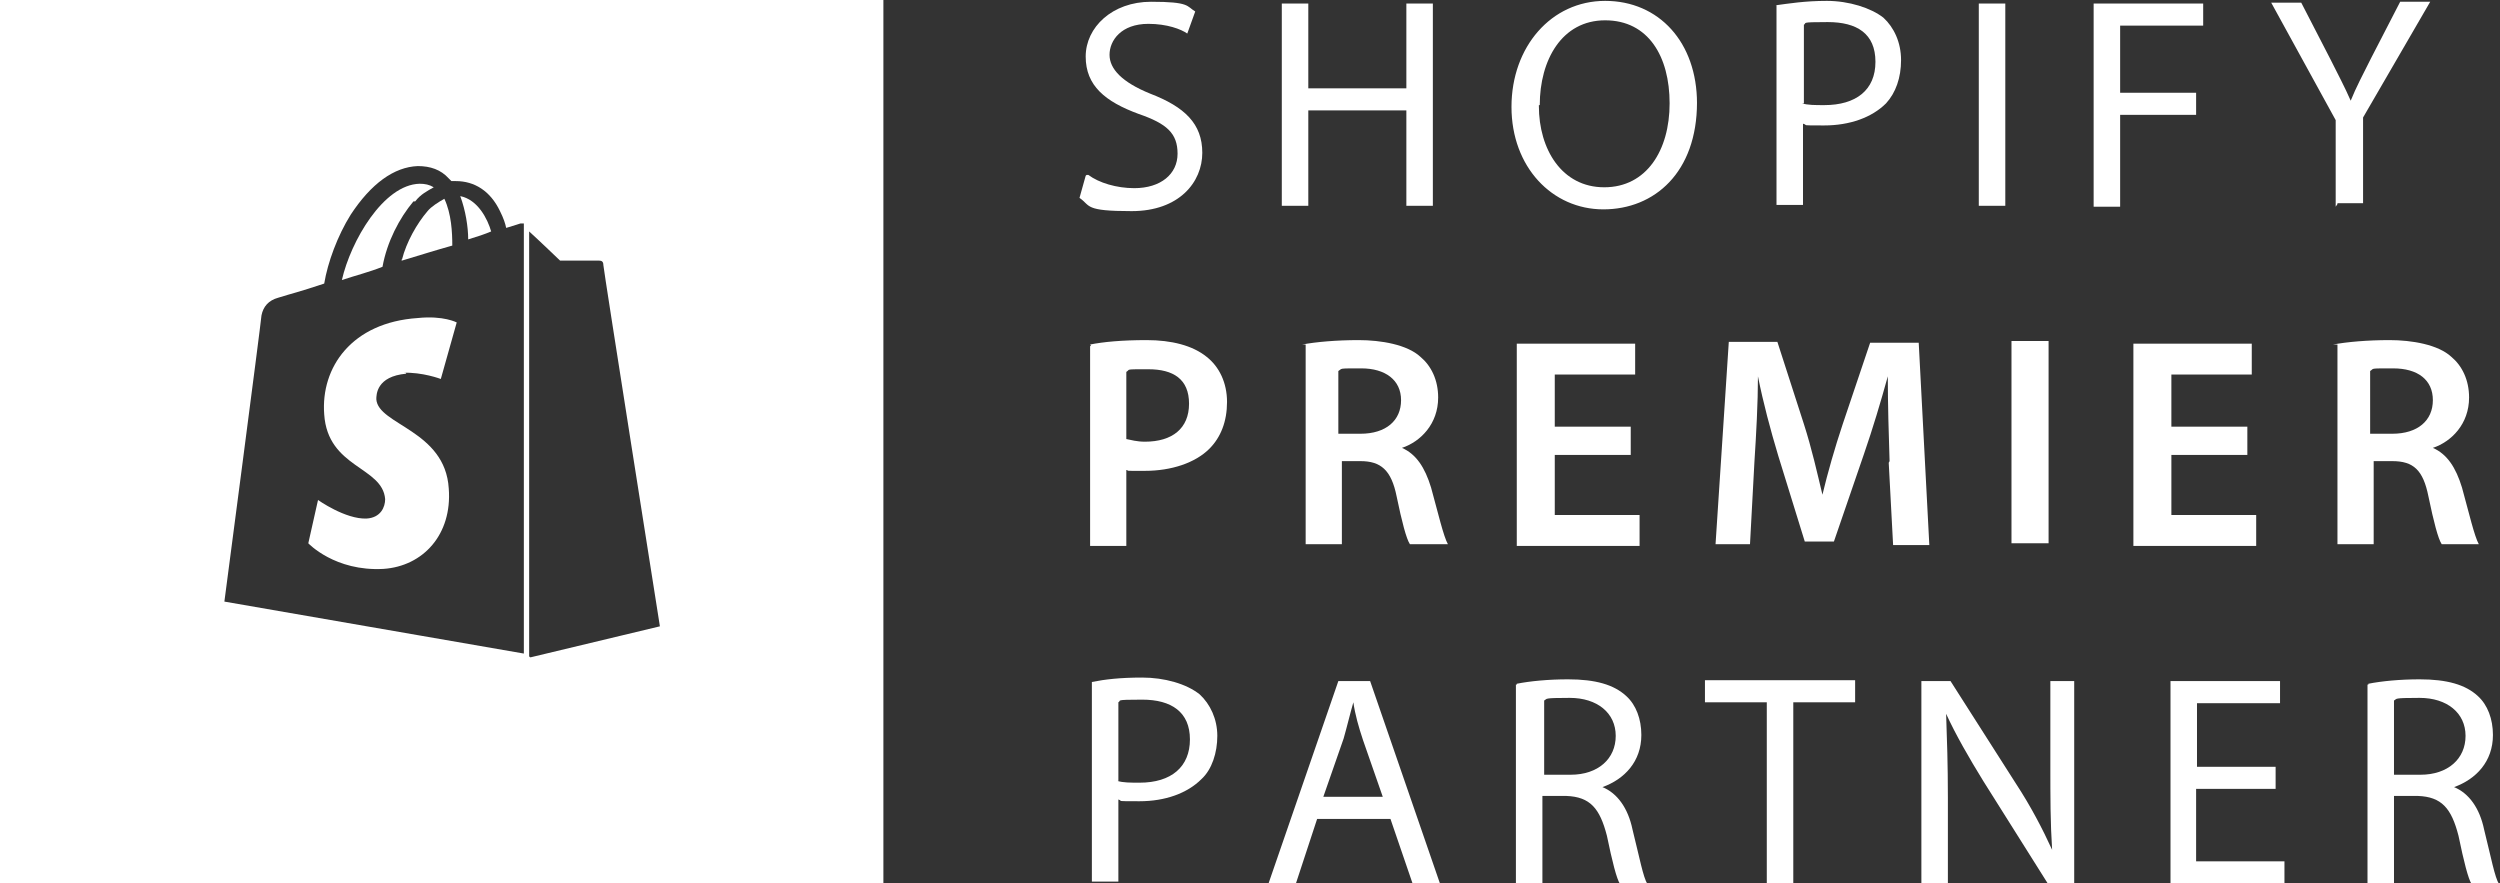<?xml version="1.0" encoding="UTF-8"?>
<svg id="Layer_2" xmlns="http://www.w3.org/2000/svg" version="1.1" viewBox="0 0 283 100">
  <rect x="0" y="0" width="283" height="100" fill="#333333" stroke="none"/>
  <!-- Generator: Adobe Illustrator 29.3.1, SVG Export Plug-In . SVG Version: 2.1.0 Build 151)  -->
  <defs>
    <style>
      .st0 {
        fill: #fff;
      }
    </style>
  </defs>
  <g id="Layer_1-2">
    <path class="st0" d="M123.2,19.8c1.2.9,3.2,1.5,5.2,1.5,3,0,4.9-1.6,4.9-3.9s-1.2-3.4-4.4-4.5c-3.8-1.4-6-3.2-6-6.5s3-6.2,7.4-6.2,4,.5,5,1.1l-.9,2.5c-.7-.5-2.3-1.1-4.4-1.1-3.1,0-4.4,1.9-4.4,3.5s1.4,3.1,4.6,4.4c3.9,1.5,5.9,3.4,5.9,6.7s-2.6,6.6-8,6.6-4.6-.6-5.9-1.5l.7-2.5h0s.1-.1.1-.1Z"/>
    <path class="st0" d="M148.1.4v9.6h11.1V.4h3v22.9h-3v-10.8h-11.1v10.8h-3V.4h3Z"/>
    <path class="st0" d="M192.1,11.6c0,7.9-4.8,12.1-10.6,12.1s-10.4-4.8-10.4-11.6S175.6.1,181.7.1s10.4,4.7,10.4,11.6h0ZM174.2,12c0,4.9,2.6,9.2,7.4,9.2s7.4-4.2,7.4-9.5-2.4-9.4-7.3-9.4-7.4,4.5-7.4,9.6h-.1,0Z"/>
    <path class="st0" d="M201,.6c1.5-.2,3.3-.5,5.8-.5s5,.8,6.4,1.9c1.2,1.1,2,2.8,2,4.8s-.6,3.7-1.7,4.9c-1.6,1.6-4.1,2.5-7,2.5s-1.7,0-2.4-.2v9.2h-3V.5h0q0,.1,0,.1ZM204,11.7c.6.2,1.5.2,2.5.2,3.6,0,5.8-1.7,5.8-4.9s-2.1-4.5-5.4-4.5-2.3.1-2.7.3v8.9h-.1Z"/>
    <path class="st0" d="M227,.4v22.9h-3V.4h3Z"/>
    <path class="st0" d="M237,.4h12.4v2.5h-9.4v7.6h8.6v2.5h-8.6v10.4h-3V.4Z"/>
    <path class="st0" d="M264.4,23.4v-9.8l-7.3-13.3h3.4l3.3,6.4c.9,1.8,1.6,3.1,2.3,4.7h0c.6-1.5,1.4-3,2.3-4.8l3.3-6.4h3.4l-7.6,13.1v9.7h-3,.1q0,.1,0,.1Z"/>
    <path class="st0" d="M123.4,39c1.5-.3,3.6-.5,6.4-.5s5.2.6,6.8,1.9c1.4,1.1,2.3,2.9,2.3,5.1s-.7,4-2,5.3c-1.6,1.6-4.3,2.5-7.3,2.5s-1.5,0-2.1-.1v8.6h-4.1v-22.6h0s.1-.1.1-.1ZM127.5,49.7c.5.1,1.2.3,2.1.3,3.1,0,5-1.5,5-4.3s-1.8-3.9-4.6-3.9-2,0-2.5.3v7.8h0Z"/>
    <path class="st0" d="M147.4,39c1.6-.3,3.9-.5,6.4-.5s5.5.5,7,1.9c1.2,1,2,2.6,2,4.6,0,3-2,5-4.1,5.7h0c1.6.7,2.6,2.2,3.3,4.5.8,2.9,1.4,5.5,1.9,6.4h-4.3c-.4-.6-.9-2.5-1.5-5.4-.6-3-1.8-4-4.1-4h-2.1v9.4h-4.1v-22.6h-.3ZM151.5,49.1h2.5c2.9,0,4.6-1.5,4.6-3.8s-1.8-3.6-4.5-3.6-2.1,0-2.6.3v7.2h0Z"/>
    <path class="st0" d="M184.6,51.5h-8.6v6.8h9.6v3.5h-13.9v-22.9h13.4v3.5h-9.1v5.9h8.6v3.4h0q0-.1,0-.1Z"/>
    <path class="st0" d="M213.9,52.2c-.1-3-.2-6.5-.2-9.6h0c-.8,2.9-1.7,5.9-2.7,8.8l-3.4,9.9h-3.3l-3-9.7c-.9-3-1.7-6-2.3-9h0c0,3-.2,6.6-.4,9.7l-.5,9.3h-3.9l1.5-22.9h5.5l3,9.3c.9,2.8,1.5,5.5,2.1,8h0c.6-2.5,1.4-5.3,2.3-8l3.1-9.2h5.5l1.2,22.9h-4.1l-.5-9.4h0q0,.1,0,.1Z"/>
    <path class="st0" d="M231.9,38.6v22.9h-4.2v-22.9s4.2,0,4.2,0Z"/>
    <path class="st0" d="M254.4,51.5h-8.6v6.8h9.6v3.5h-13.9v-22.9h13.4v3.5h-9.1v5.9h8.6v3.4h0q0-.1,0-.1Z"/>
    <path class="st0" d="M264.1,39c1.6-.3,3.9-.5,6.4-.5s5.5.5,7,1.9c1.2,1,2,2.6,2,4.6,0,3-2,5-4.1,5.7h0c1.6.7,2.6,2.2,3.3,4.5.8,2.9,1.4,5.5,1.9,6.4h-4.2c-.4-.6-.9-2.5-1.5-5.4-.6-3-1.7-4-4.1-4h-2.1v9.4h-4.1v-22.6h-.3ZM268.3,49.1h2.5c2.9,0,4.6-1.5,4.6-3.8s-1.7-3.6-4.5-3.6-2.1,0-2.6.3v7.2h0q0-.1,0-.1Z"/>
    <path class="st0" d="M123.6,77.2c1.5-.3,3.2-.5,5.7-.5s5,.7,6.5,1.9c1.2,1.1,2,2.8,2,4.7s-.6,3.8-1.8,4.9c-1.6,1.6-4.1,2.5-7,2.5s-1.8,0-2.4-.2v9.3h-3v-22.6s-.1.1-.1.1ZM126.5,88.4c.6.2,1.5.2,2.5.2,3.6,0,5.7-1.8,5.7-4.9s-2.1-4.5-5.4-4.5-2.3.1-2.7.3v8.9h-.1Z"/>
    <path class="st0" d="M149.1,92.7l-2.4,7.3h-3.1l7.9-22.9h3.6l7.9,22.9h-3.1l-2.5-7.3h-8.3ZM156.6,90.4l-2.3-6.6c-.5-1.5-.9-2.9-1.1-4.3h0c-.4,1.4-.7,2.7-1.1,4.1l-2.3,6.6h6.9s-.1.1-.1.1Z"/>
    <path class="st0" d="M171.7,77.4c1.5-.3,3.6-.5,5.8-.5,3.1,0,5.2.6,6.6,1.9,1.1,1,1.7,2.6,1.7,4.4,0,3-1.9,5-4.4,5.9h0c1.7.7,2.9,2.4,3.4,4.8.8,3.2,1.2,5.4,1.7,6.2h-3.1c-.4-.6-.9-2.6-1.5-5.5-.8-3.1-1.9-4.4-4.6-4.5h-2.7v10h-3v-22.6h.1,0ZM174.8,87.7h3c3.1,0,5.1-1.8,5.1-4.4s-2.1-4.3-5.2-4.3-2.5.1-2.9.3v8.4Z"/>
    <path class="st0" d="M200,79.5h-7v-2.5h17v2.5h-7v20.5h-3v-20.5Z"/>
    <path class="st0" d="M217.5,100v-22.9h3.3l7.4,11.6c1.7,2.6,3,5.1,4.1,7.5h0c-.2-3.1-.2-5.9-.2-9.5v-9.6h2.7v22.9h-3l-7.3-11.6c-1.6-2.6-3.1-5.2-4.2-7.6h0c.1,2.9.2,5.7.2,9.5v9.8h-3Z"/>
    <path class="st0" d="M257.5,89.3h-8.9v8.2h10v2.5h-12.9v-22.9h12.4v2.5h-9.4v7.2h8.9v2.5h-.1q0-.1,0-.1Z"/>
    <path class="st0" d="M268.1,77.4c1.5-.3,3.6-.5,5.8-.5,3.1,0,5.2.6,6.6,1.9,1.1,1,1.7,2.6,1.7,4.4,0,3-1.9,5-4.4,5.9h0c1.7.7,2.9,2.4,3.4,4.8.8,3.2,1.2,5.4,1.7,6.2h-3.1c-.4-.6-.9-2.6-1.5-5.5-.8-3.1-1.9-4.4-4.6-4.5h-2.7v10h-3v-22.6h.1,0ZM271,87.7h3c3.1,0,5.1-1.8,5.1-4.4s-2.1-4.3-5.2-4.3-2.5.1-2.9.3v8.4Z"/>
    <g>
      <path class="st0" d="M45.6,42.2c2.2-.1,4.3.7,4.3.7l1.8-6.4s-1.5-.8-4.4-.5c-7.5.5-11,5.6-10.6,10.9.4,6.1,6.6,5.9,6.9,9.6,0,.9-.5,2.1-2.1,2.2-2.4.1-5.5-2.1-5.5-2.1l-1.1,4.9s3,3.2,8.5,2.9c4.5-.3,7.8-3.9,7.4-9.1-.4-6.6-8-7.2-8.2-10.1h0c0-.5,0-2.6,3.4-2.9,0,0-.1-.1-.1-.1Z"/>
      <path class="st0" d="M47,22.8c.6-.8,1.4-1.2,2.1-1.6-.5-.3-1-.4-1.6-.4-4.1.1-7.8,6.5-8.8,10.9,1.5-.5,3.1-.9,4.6-1.5.5-2.8,1.9-5.5,3.5-7.4,0,0,.1,0,.1,0Z"/>
      <path class="st0" d="M45.5,29.5c2-.6,3.9-1.2,5.7-1.7,0-1.5-.1-3.6-.9-5.3-.7.4-1.5.9-1.9,1.4-1.2,1.4-2.4,3.5-2.9,5.5h-.1Z"/>
      <path class="st0" d="M0,0v100h100V0H0ZM59.4,74l-34-5.9s4.1-31.2,4.2-32.4c.2-1,.8-1.7,1.9-2,1.6-.5,2.2-.6,5.2-1.6.4-2.4,1.5-5.4,3-7.8,2.3-3.5,4.9-5.4,7.6-5.5,1.4,0,2.6.4,3.5,1.4l.3.3h.5c2.1,0,3.9,1.1,5,3.4.4.8.6,1.4.7,1.9,1-.3,1.6-.5,1.6-.5h.4s0,48.8,0,48.7ZM59.9,74.3V26.2c1,.9,3.5,3.3,3.5,3.3h4.4c.3,0,.5.1.5.5s6.4,40.9,6.4,40.9l-14.6,3.5h-.1Z"/>
      <path class="st0" d="M52.1,22.2c.6,1.6.9,3.5.9,4.9,1-.3,1.9-.6,2.6-.9-.4-1.4-1.5-3.6-3.5-4Z"/>
    </g>
  </g>
</svg>
